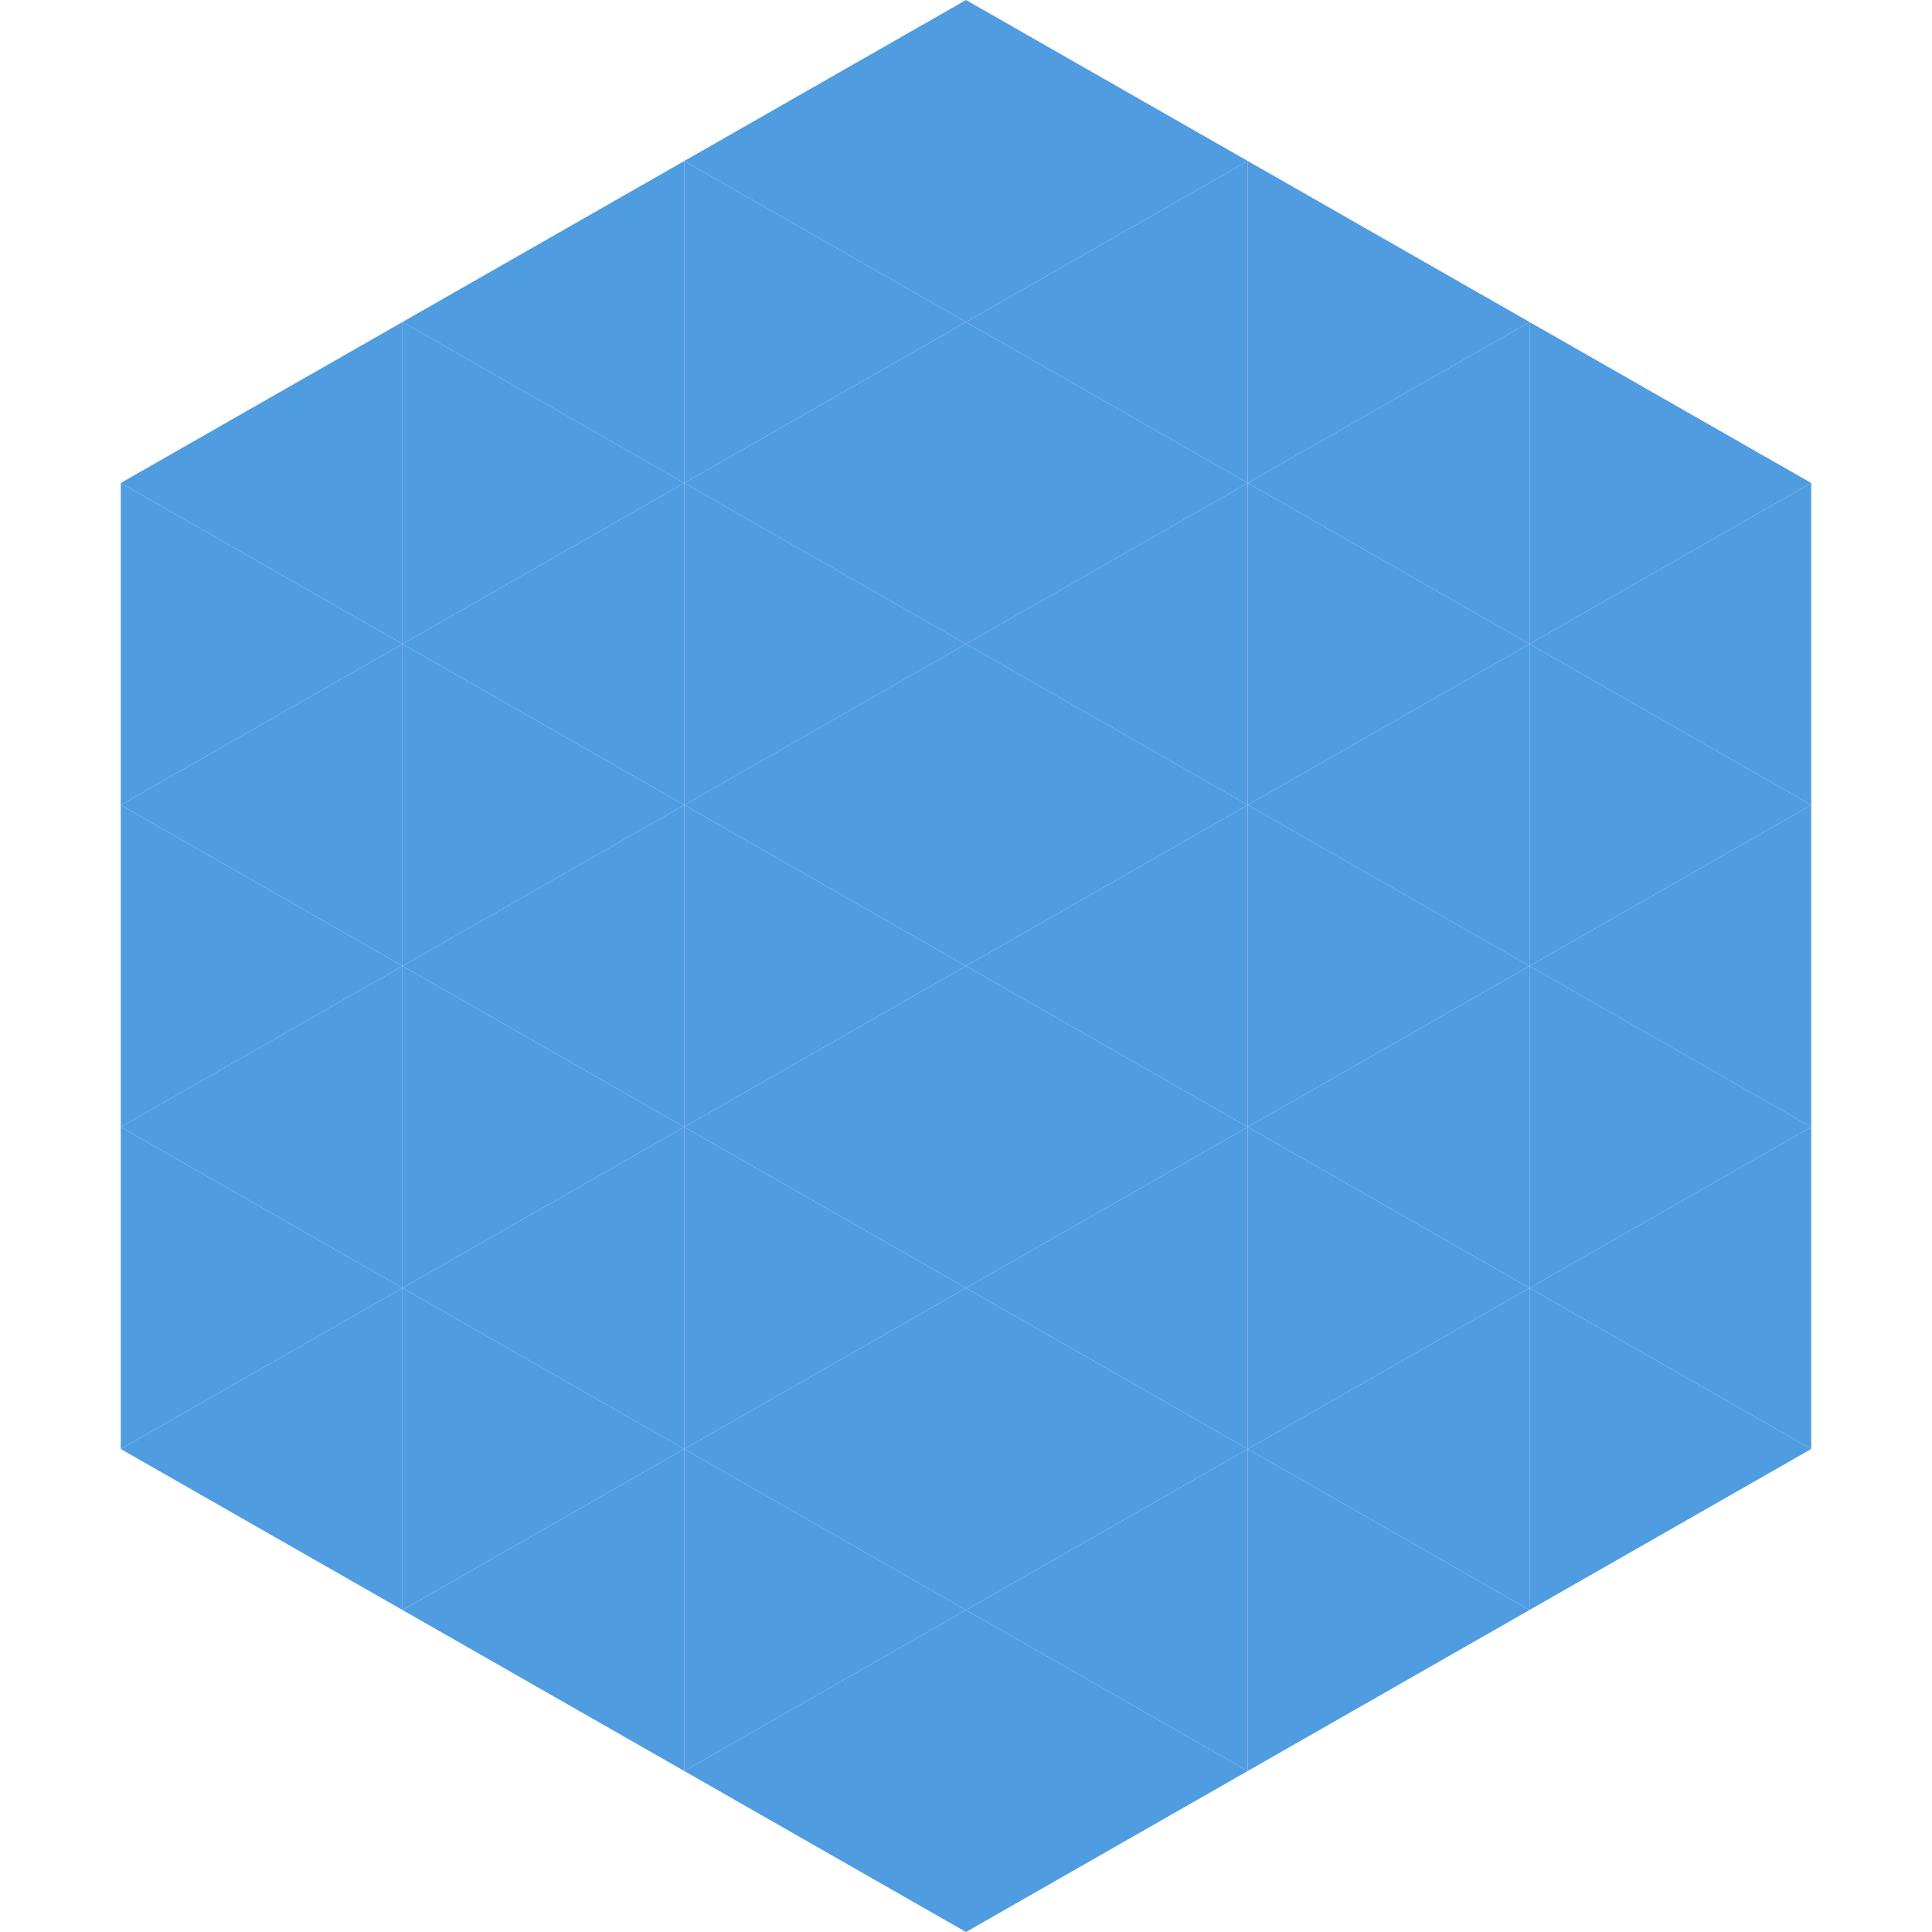 <?xml version="1.0"?>
<!-- Generated by SVGo -->
<svg width="240" height="240"
     xmlns="http://www.w3.org/2000/svg"
     xmlns:xlink="http://www.w3.org/1999/xlink">
<polygon points="50,40 15,60 50,80" style="fill:rgb(80,156,225)" />
<polygon points="190,40 225,60 190,80" style="fill:rgb(80,156,225)" />
<polygon points="15,60 50,80 15,100" style="fill:rgb(80,156,225)" />
<polygon points="225,60 190,80 225,100" style="fill:rgb(80,156,225)" />
<polygon points="50,80 15,100 50,120" style="fill:rgb(80,156,225)" />
<polygon points="190,80 225,100 190,120" style="fill:rgb(80,156,225)" />
<polygon points="15,100 50,120 15,140" style="fill:rgb(80,156,225)" />
<polygon points="225,100 190,120 225,140" style="fill:rgb(80,156,225)" />
<polygon points="50,120 15,140 50,160" style="fill:rgb(80,156,225)" />
<polygon points="190,120 225,140 190,160" style="fill:rgb(80,156,225)" />
<polygon points="15,140 50,160 15,180" style="fill:rgb(80,156,225)" />
<polygon points="225,140 190,160 225,180" style="fill:rgb(80,156,225)" />
<polygon points="50,160 15,180 50,200" style="fill:rgb(80,156,225)" />
<polygon points="190,160 225,180 190,200" style="fill:rgb(80,156,225)" />
<polygon points="15,180 50,200 15,220" style="fill:rgb(255,255,255); fill-opacity:0" />
<polygon points="225,180 190,200 225,220" style="fill:rgb(255,255,255); fill-opacity:0" />
<polygon points="50,0 85,20 50,40" style="fill:rgb(255,255,255); fill-opacity:0" />
<polygon points="190,0 155,20 190,40" style="fill:rgb(255,255,255); fill-opacity:0" />
<polygon points="85,20 50,40 85,60" style="fill:rgb(80,156,225)" />
<polygon points="155,20 190,40 155,60" style="fill:rgb(80,156,225)" />
<polygon points="50,40 85,60 50,80" style="fill:rgb(80,156,225)" />
<polygon points="190,40 155,60 190,80" style="fill:rgb(80,156,225)" />
<polygon points="85,60 50,80 85,100" style="fill:rgb(80,156,225)" />
<polygon points="155,60 190,80 155,100" style="fill:rgb(80,156,225)" />
<polygon points="50,80 85,100 50,120" style="fill:rgb(80,156,225)" />
<polygon points="190,80 155,100 190,120" style="fill:rgb(80,156,225)" />
<polygon points="85,100 50,120 85,140" style="fill:rgb(80,156,225)" />
<polygon points="155,100 190,120 155,140" style="fill:rgb(80,156,225)" />
<polygon points="50,120 85,140 50,160" style="fill:rgb(80,156,225)" />
<polygon points="190,120 155,140 190,160" style="fill:rgb(80,156,225)" />
<polygon points="85,140 50,160 85,180" style="fill:rgb(80,156,225)" />
<polygon points="155,140 190,160 155,180" style="fill:rgb(80,156,225)" />
<polygon points="50,160 85,180 50,200" style="fill:rgb(80,156,225)" />
<polygon points="190,160 155,180 190,200" style="fill:rgb(80,156,225)" />
<polygon points="85,180 50,200 85,220" style="fill:rgb(80,156,225)" />
<polygon points="155,180 190,200 155,220" style="fill:rgb(80,156,225)" />
<polygon points="120,0 85,20 120,40" style="fill:rgb(80,156,225)" />
<polygon points="120,0 155,20 120,40" style="fill:rgb(80,156,225)" />
<polygon points="85,20 120,40 85,60" style="fill:rgb(80,156,225)" />
<polygon points="155,20 120,40 155,60" style="fill:rgb(80,156,225)" />
<polygon points="120,40 85,60 120,80" style="fill:rgb(80,156,225)" />
<polygon points="120,40 155,60 120,80" style="fill:rgb(80,156,225)" />
<polygon points="85,60 120,80 85,100" style="fill:rgb(80,156,225)" />
<polygon points="155,60 120,80 155,100" style="fill:rgb(80,156,225)" />
<polygon points="120,80 85,100 120,120" style="fill:rgb(80,156,225)" />
<polygon points="120,80 155,100 120,120" style="fill:rgb(80,156,225)" />
<polygon points="85,100 120,120 85,140" style="fill:rgb(80,156,225)" />
<polygon points="155,100 120,120 155,140" style="fill:rgb(80,156,225)" />
<polygon points="120,120 85,140 120,160" style="fill:rgb(80,156,225)" />
<polygon points="120,120 155,140 120,160" style="fill:rgb(80,156,225)" />
<polygon points="85,140 120,160 85,180" style="fill:rgb(80,156,225)" />
<polygon points="155,140 120,160 155,180" style="fill:rgb(80,156,225)" />
<polygon points="120,160 85,180 120,200" style="fill:rgb(80,156,225)" />
<polygon points="120,160 155,180 120,200" style="fill:rgb(80,156,225)" />
<polygon points="85,180 120,200 85,220" style="fill:rgb(80,156,225)" />
<polygon points="155,180 120,200 155,220" style="fill:rgb(80,156,225)" />
<polygon points="120,200 85,220 120,240" style="fill:rgb(80,156,225)" />
<polygon points="120,200 155,220 120,240" style="fill:rgb(80,156,225)" />
<polygon points="85,220 120,240 85,260" style="fill:rgb(255,255,255); fill-opacity:0" />
<polygon points="155,220 120,240 155,260" style="fill:rgb(255,255,255); fill-opacity:0" />
</svg>
